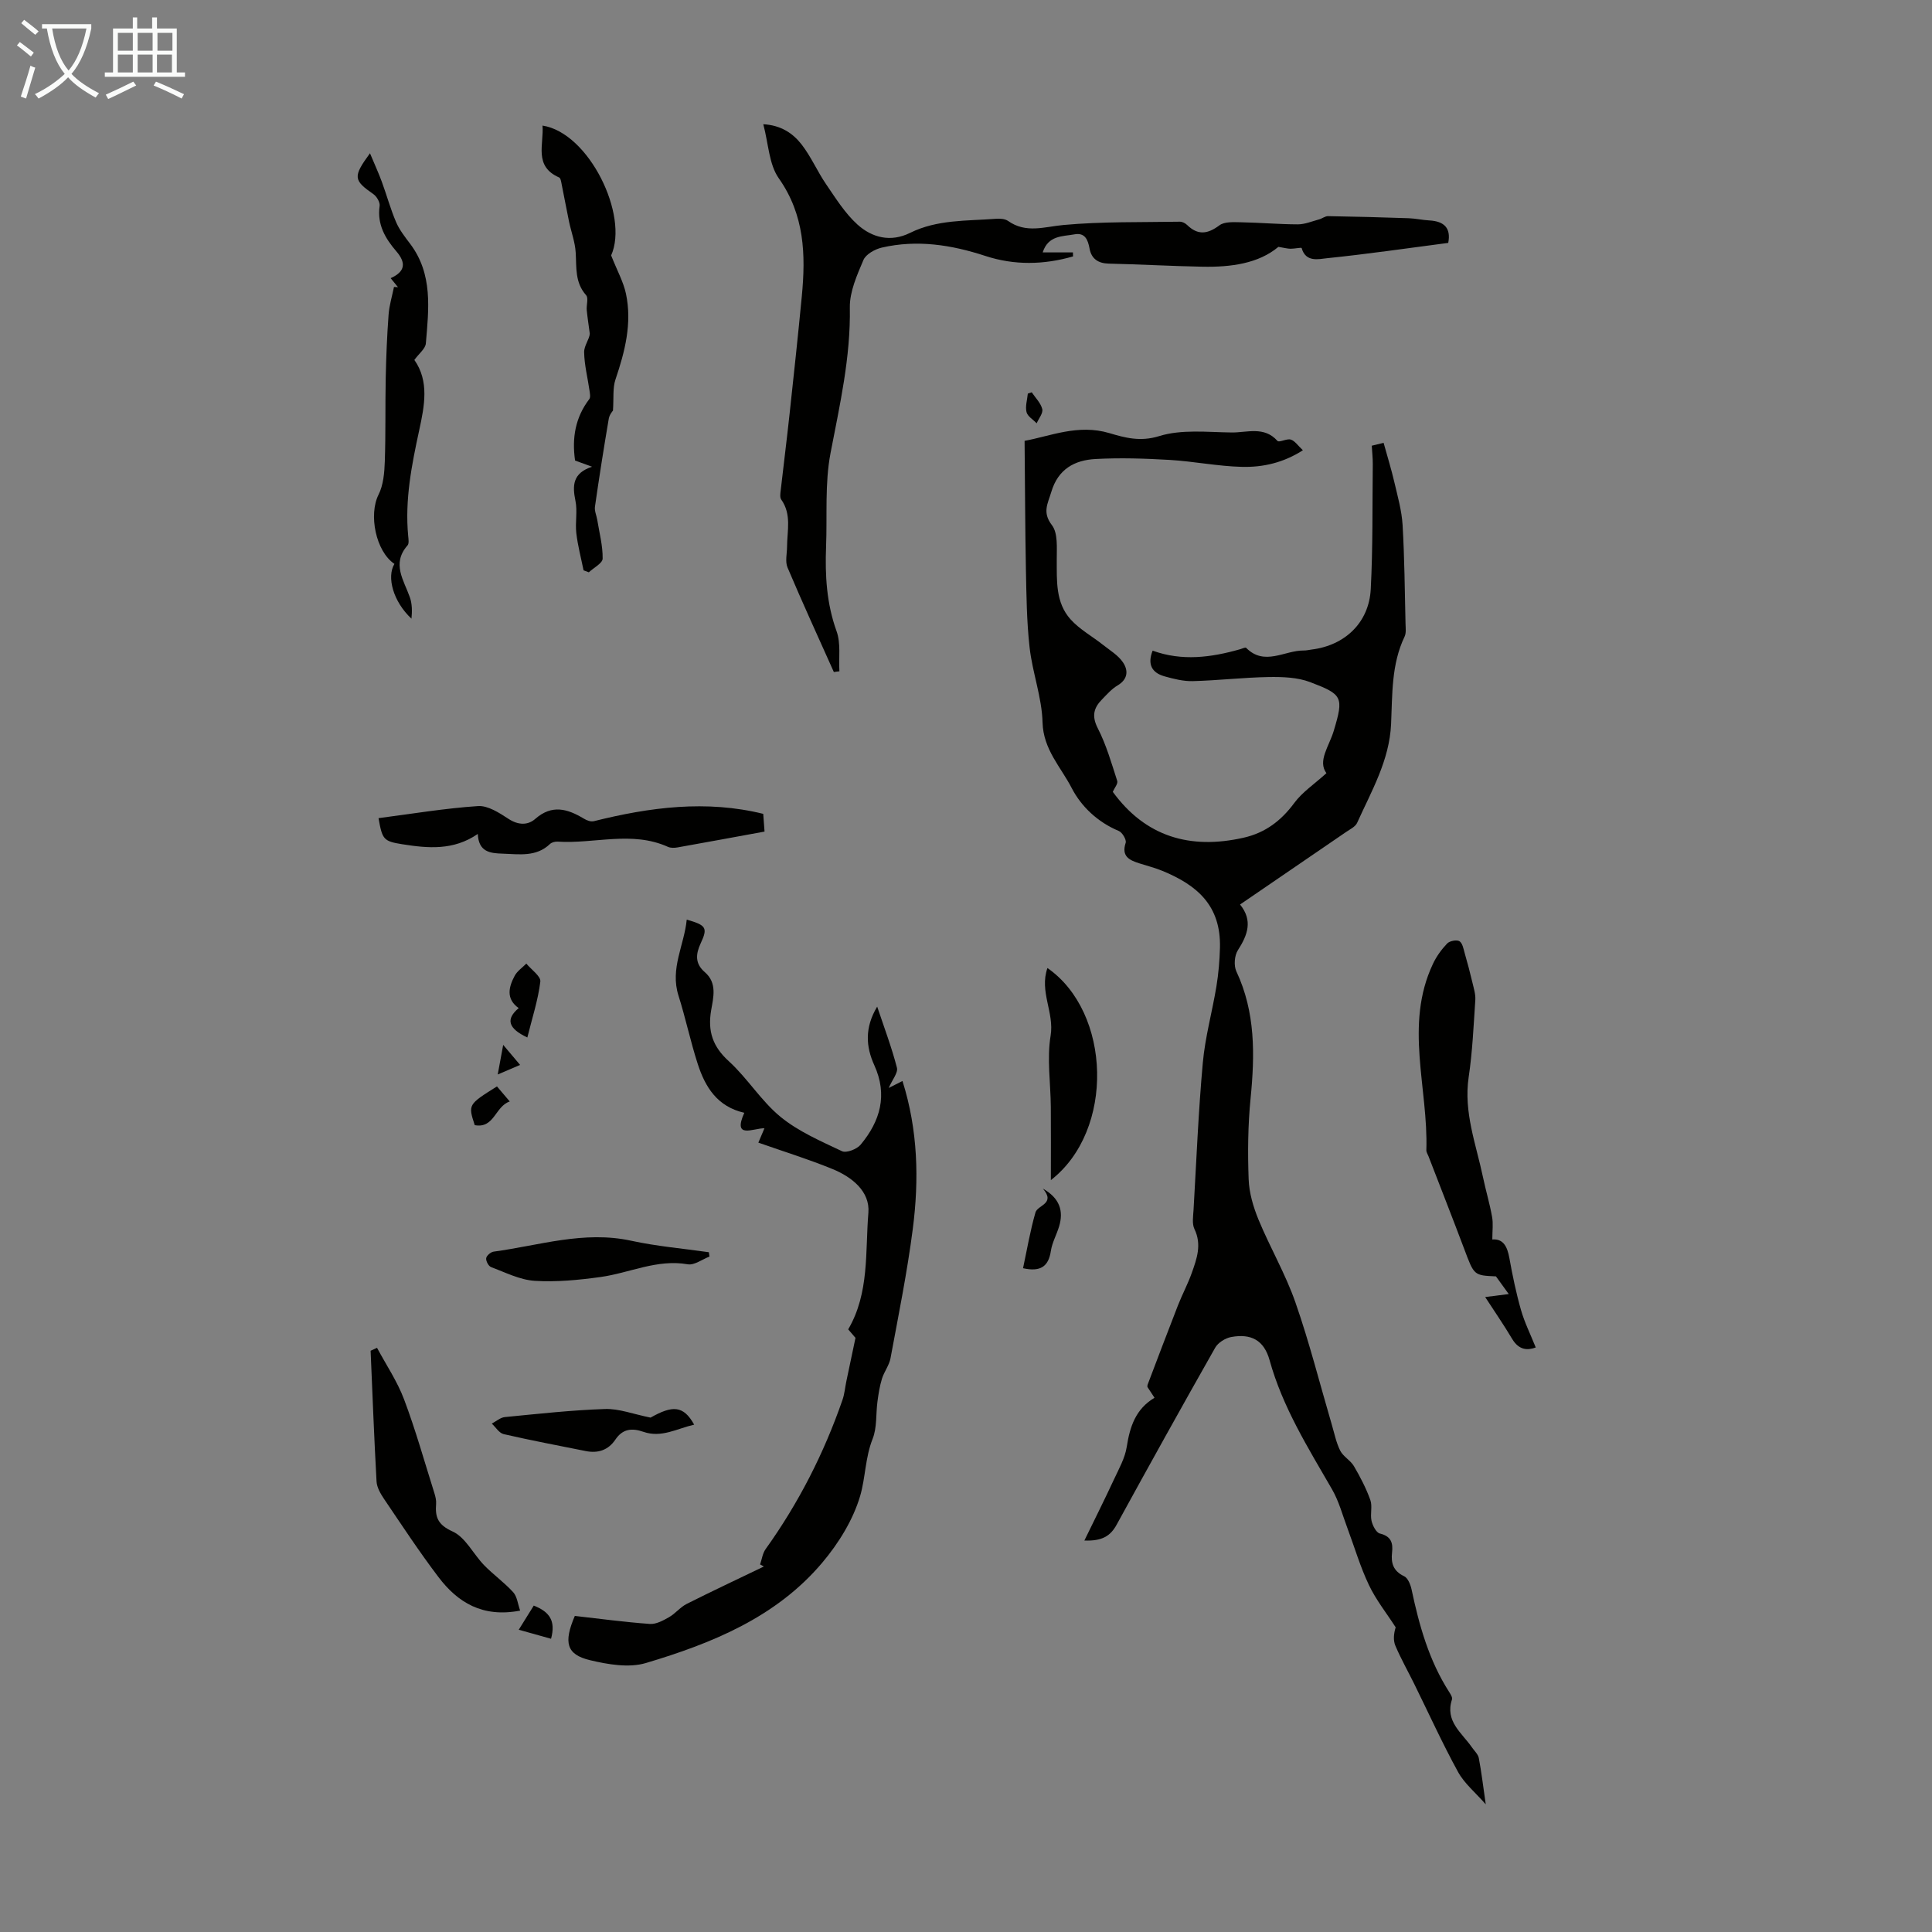 <svg enable-background="new 0 0 400 400" viewBox="0 0 400 400" xmlns="http://www.w3.org/2000/svg"><rect x="0" y="0" width="400" height="400" fill="#808080" stroke="none"/><path d="m6.4 11.7c-1-.8-1.9-1.6-2.9-2.3l.6-.7c.9.7 1.9 1.4 2.9 2.2zm-2.1 8.3c.7-2.1 1.4-4.2 2-6.4.2.1.6.3 1 .4-.7 2.3-1.3 4.4-1.9 6.4zm3-12.8c-1.1-.9-2.1-1.7-2.9-2.4l.6-.7c1 .8 2 1.5 3 2.4zm1.4-1.3v-.9h10.2v.9c-.9 4.2-2.3 7.3-4.1 9.4 1.3 1.4 3.2 2.7 5.7 4-.2.2-.4.5-.7.9-2.5-1.4-4.4-2.7-5.7-4.2-1.4 1.5-3.5 3-6.1 4.4 0 0 0 0-.1-.1-.3-.4-.5-.7-.7-.8 2.7-1.3 4.7-2.8 6.2-4.2-1.8-2.2-3-5.3-3.7-9.4zm9.2 0h-7.1c.6 3.8 1.7 6.7 3.4 8.7 1.7-2 2.9-4.8 3.7-8.7z" fill="#fafbfa"/><path d="m31.6 3.6h.9v2.3h4.1v9.1h1.7v.9h-16.6v-.9h1.7v-9.1h4.1v-2.3h.9v2.3h3.1v-2.3zm-4 13.3.6.8c-1.9.9-3.8 1.9-5.8 2.8-.2-.3-.3-.6-.5-.9 2-.9 3.9-1.8 5.7-2.7zm-3.2-10.1v3.7h3.1v-3.7zm0 4.5v3.7h3.1v-3.7zm4.1-4.5v3.7h3.1v-3.7zm0 4.5v3.7h3.1v-3.7zm9.1 9.1c-2.1-1.1-4.1-2-5.8-2.7l.5-.8c2.2.9 4.1 1.8 5.8 2.6zm-1.9-13.6h-3.1v3.7h3.1zm-3.2 4.5v3.7h3.1v-3.7z" fill="#fafbfa"/><g fill="#010100"><path d="m212.13 91.27c5.29-.95 11.06-3.53 17.55-1.6 3.23.96 6.39 1.84 10.32.62 4.63-1.44 9.97-.81 14.99-.75 3.19.04 6.73-1.36 9.49 1.74.35.4 1.94-.53 2.77-.27s1.45 1.23 2.5 2.21c-4.07 2.61-8.3 3.54-12.59 3.44-5-.12-9.98-1.14-14.99-1.44-5.1-.3-10.24-.46-15.33-.19-4.33.23-7.77 2.06-9.18 6.82-.73 2.45-1.91 4.21.13 6.88 1.27 1.66.99 4.67 1 7.08.02 4.39-.28 8.93 2.86 12.42 1.88 2.09 4.49 3.51 6.73 5.29 1.44 1.14 3.12 2.14 4.11 3.6 1.13 1.66 1.07 3.51-1.12 4.8-1.22.72-2.22 1.87-3.23 2.91-1.72 1.75-2.14 3.45-.85 5.96 1.75 3.42 2.83 7.2 4.02 10.89.19.57-.57 1.45-.92 2.26 6.76 9.28 15.98 12.01 27.08 9.5 4.47-1.01 7.77-3.5 10.5-7.2 1.65-2.24 4.13-3.88 6.65-6.16-1.86-2.54.54-5.53 1.51-8.74 2.13-7.08 1.82-7.56-4.89-10.12-2.61-.99-5.68-1.09-8.53-1.05-5.25.09-10.49.71-15.74.85-1.96.05-3.98-.46-5.9-1-2.59-.74-3.55-2.48-2.43-5.31 6.11 2.22 12.12 1.41 18.1-.29.43-.12 1.1-.45 1.25-.3 3.82 3.86 7.95.52 11.92.56.55.01 1.11-.13 1.66-.2 6.9-.86 11.87-5.58 12.23-12.52.45-8.6.32-17.24.42-25.86.01-1.21-.13-2.43-.21-3.82 1.08-.26 2-.49 2.45-.6.8 2.89 1.61 5.5 2.23 8.17.68 2.92 1.52 5.86 1.7 8.82.4 6.81.45 13.64.61 20.47.02.89.16 1.9-.19 2.65-2.77 5.77-2.52 11.99-2.8 18.11-.34 7.54-4.06 13.87-7.03 20.46-.37.81-1.46 1.33-2.28 1.89-7.19 4.93-14.39 9.85-21.96 15.02 2.68 3.31 1.58 6.31-.45 9.46-.71 1.1-.87 3.19-.32 4.37 3.98 8.48 3.84 17.29 2.95 26.31-.55 5.55-.61 11.17-.4 16.75.1 2.81.96 5.72 2.04 8.35 2.39 5.78 5.59 11.25 7.64 17.13 2.9 8.3 5.05 16.86 7.53 25.3.54 1.82.91 3.74 1.75 5.41.62 1.22 2.12 1.99 2.83 3.19 1.31 2.24 2.53 4.58 3.4 7.01.47 1.3-.06 2.93.25 4.32.23.99.97 2.45 1.73 2.63 2.33.56 2.75 1.95 2.52 3.94-.25 2.18.25 3.84 2.5 4.9.78.37 1.32 1.73 1.54 2.74 1.58 7.47 3.62 14.75 7.8 21.25.29.46.7 1.12.57 1.52-1.5 4.53 2.04 6.9 4.12 9.91.5.73 1.27 1.42 1.43 2.22.55 2.88.89 5.8 1.44 9.59-2.1-2.41-4.41-4.29-5.74-6.71-3.27-5.97-6.09-12.18-9.1-18.29-1.29-2.6-2.72-5.14-3.86-7.81-.48-1.12-.37-2.49.05-3.84-1.87-2.91-4.07-5.66-5.54-8.76-1.8-3.77-2.98-7.84-4.45-11.77-1.01-2.69-1.75-5.55-3.17-8.01-4.97-8.62-10.25-17.03-12.95-26.78-1.15-4.13-3.83-5.55-7.97-4.78-1.21.23-2.7 1.16-3.29 2.21-6.89 12.15-13.68 24.37-20.39 36.62-1.29 2.36-3 3.44-6.69 3.3 2.19-4.5 4.22-8.55 6.13-12.66 1.02-2.19 2.28-4.41 2.64-6.74.65-4.17 1.83-7.82 5.75-10.16-.57-.87-1.05-1.59-1.47-2.23.01-.23-.01-.35.03-.45 2.08-5.47 4.14-10.94 6.27-16.39.89-2.29 2.07-4.47 2.89-6.79 1.04-2.93 2.1-5.85.55-9.06-.53-1.1-.27-2.63-.19-3.96.59-10.17 1-20.35 1.92-30.48.48-5.32 1.95-10.54 2.82-15.83.43-2.64.66-5.33.73-8 .21-8.72-4.72-12.93-11.9-15.89-1.54-.64-3.18-1.04-4.78-1.56-2.07-.66-3.77-1.43-2.84-4.26.2-.62-.7-2.15-1.43-2.45-4.35-1.81-7.77-5.05-9.75-8.89-2.23-4.33-5.89-7.99-6.03-13.58-.14-5.18-2.09-10.29-2.68-15.49-.61-5.42-.66-10.92-.77-16.38-.16-8.65-.18-17.32-.27-26.43z"/><path d="m157.37 323.9c.37-1.07.51-2.29 1.14-3.17 6.82-9.52 12.08-19.83 15.91-30.88.44-1.25.54-2.62.82-3.93.57-2.74 1.16-5.48 1.88-8.93-.07-.08-.79-.91-1.51-1.76 4.42-7.55 3.51-16.04 4.18-24.14.36-4.43-3.42-7.41-7.4-9.04-4.94-2.03-10.07-3.61-15.38-5.48.41-.96.77-1.83 1.26-2.97-2.25-.06-6.67 2.36-4.17-3.21-5.61-1.27-8.1-5.34-9.64-10.11-1.51-4.66-2.51-9.49-3.99-14.16-1.78-5.61 1.2-10.43 1.71-15.72 4.04 1.15 4.39 1.69 2.9 4.88-1.06 2.28-1.21 4.23.86 6.01 2.58 2.22 1.75 5.25 1.3 7.85-.75 4.37.31 7.54 3.67 10.59 3.86 3.52 6.68 8.22 10.7 11.51 3.71 3.03 8.32 5.02 12.71 7.1.91.43 3.08-.41 3.86-1.34 4.06-4.88 5.65-10.28 2.83-16.47-1.74-3.82-2.02-7.75.6-12.12 1.51 4.51 3.03 8.52 4.09 12.65.27 1.04-.96 2.47-1.7 4.19 1.15-.58 1.94-.98 2.85-1.44 3.21 10.17 3.45 20.42 2.13 30.65-1.16 8.97-2.96 17.85-4.61 26.75-.27 1.47-1.32 2.78-1.77 4.24-.47 1.53-.72 3.13-.93 4.72-.35 2.58-.07 5.38-1 7.72-1.55 3.9-1.48 8.09-2.59 11.85-1.47 4.97-4.48 9.82-7.87 13.83-9.54 11.28-22.8 16.66-36.48 20.74-3.52 1.05-7.86.3-11.59-.59-4.87-1.17-5.49-3.64-3.13-9.16 5.12.58 10.32 1.28 15.54 1.66 1.28.09 2.74-.7 3.95-1.39 1.32-.75 2.33-2.08 3.68-2.76 5.28-2.66 10.64-5.17 15.97-7.74-.27-.14-.52-.29-.78-.43z"/><path d="m172.64 139.14c-3.22-7.2-6.52-14.38-9.59-21.64-.52-1.23-.11-2.86-.1-4.31.02-3.3.97-6.7-1.2-9.76-.32-.45-.19-1.29-.11-1.93.6-5.28 1.27-10.56 1.84-15.85.88-8.11 1.75-16.22 2.53-24.35.82-8.58.57-16.81-4.78-24.4-2.03-2.89-2.12-7.15-3.2-11.18 3.66.2 6.14 1.88 7.94 4.2 1.96 2.53 3.25 5.57 5.07 8.23 1.99 2.91 3.91 6.01 6.49 8.34 3.02 2.72 6.86 3.72 10.9 1.72 5.61-2.78 11.73-2.45 17.71-2.91.86-.07 1.93-.01 2.58.45 3.72 2.62 7.49 1.2 11.48.83 7.98-.73 16.05-.54 24.08-.68.5-.01 1.12.31 1.49.67 2.24 2.19 4.26 1.9 6.7.08 1.07-.8 2.97-.65 4.49-.63 3.91.07 7.82.42 11.73.43 1.47 0 2.95-.63 4.42-1.03.63-.17 1.24-.68 1.85-.67 5.56.09 11.11.24 16.67.43 1.44.05 2.88.38 4.32.46 3.02.17 4.5 1.55 3.89 4.65-8.37 1.09-16.71 2.31-25.09 3.17-1.74.18-4.41.91-5.26-2.11-.04-.15-1.51.16-2.31.15-.62-.01-1.23-.18-2.5-.39-4.12 3.45-9.82 4.22-15.69 4.11-6.48-.12-12.96-.5-19.44-.64-2.21-.05-3.58-1.03-3.96-3.08-.35-1.9-.97-3.39-3.15-2.98-2.44.45-5.43.18-6.56 3.74h6.26c.01.28.01.56.02.83-6.03 1.74-12.14 1.87-18.15-.1-7.05-2.31-14.14-3.41-21.43-1.73-1.43.33-3.31 1.37-3.82 2.58-1.33 3.13-2.86 6.55-2.81 9.82.18 10.31-2.08 20.16-4 30.16-1.2 6.28-.67 12.89-.92 19.36-.23 5.95.1 11.76 2.17 17.5.91 2.51.43 5.52.59 8.31-.38.03-.77.09-1.15.15z"/><path d="m308.97 256.62c2.28-.18 3.1 1.48 3.53 3.85.65 3.62 1.4 7.24 2.41 10.77.74 2.58 1.96 5.02 3.05 7.74-1.63.6-3.45.63-4.89-1.78-1.76-2.96-3.72-5.79-5.58-8.66 1.61-.21 3.08-.39 4.88-.62-1.09-1.5-1.68-2.32-2.65-3.66-4.58-.2-4.52-.22-6.53-5.57-2.43-6.46-4.96-12.88-7.44-19.31-.16-.41-.45-.83-.44-1.24.42-12.86-4.6-25.93 1.36-38.57.72-1.54 1.77-2.99 2.94-4.22.51-.54 1.96-.83 2.54-.49.64.38.85 1.59 1.1 2.48.59 2.04 1.13 4.1 1.62 6.17.27 1.15.65 2.35.58 3.5-.36 5.35-.59 10.73-1.38 16.02-1.07 7.26 1.54 13.88 2.97 20.71.57 2.73 1.38 5.41 1.87 8.15.27 1.4.06 2.88.06 4.73z"/><path d="m126.91 85.01c-.01.02-.72.8-.87 1.67-1.03 6.06-1.99 12.14-2.86 18.22-.13.88.33 1.83.48 2.76.43 2.66 1.15 5.33 1.11 7.99-.01.96-1.85 1.89-2.86 2.84-.36-.14-.73-.27-1.09-.41-.52-2.56-1.2-5.11-1.5-7.7-.26-2.21.27-4.54-.18-6.69-.65-3.16-.6-5.73 3.44-7.06-1.56-.57-2.56-.93-3.52-1.28-.67-4.7.06-8.93 2.94-12.71.3-.39.13-1.2.05-1.79-.38-2.65-1.07-5.29-1.11-7.94-.02-1.34 1.1-2.69 1.17-3.82-.21-1.62-.47-3.24-.63-4.87-.1-1.05.4-2.5-.13-3.1-2.35-2.64-1.97-5.74-2.16-8.85-.13-2.17-.94-4.29-1.39-6.45-.53-2.54-.99-5.1-1.51-7.64-.1-.51-.21-1.3-.53-1.44-5.31-2.32-3.12-6.87-3.44-10.74 9.66 1.49 17.92 18.64 14.21 26.88 1.27 3.21 2.55 5.49 3.07 7.94 1.29 6.11-.21 11.95-2.17 17.74-.6 1.76-.34 3.8-.52 6.45z"/><path d="m76.6 31.73c1 2.4 1.8 4.12 2.45 5.9 1.02 2.77 1.79 5.63 2.95 8.34.69 1.62 1.83 3.07 2.91 4.5 4.76 6.3 3.85 13.51 3.26 20.62-.09 1.11-1.43 2.11-2.38 3.43 3.11 4.42 2.09 9.52 1.01 14.52-1.57 7.23-3 14.45-2.29 21.91.06.66.21 1.57-.13 1.96-3.34 3.79-.77 7.2.48 10.76.48 1.37.48 2.9.33 4.42-3.79-3.53-5.17-8.62-3.53-11.34-3.88-2.62-5.36-10.21-3.29-14.33 1.01-2.01 1.22-4.56 1.3-6.88.2-5.77.07-11.55.19-17.32.09-4.35.27-8.71.59-13.05.14-1.94.73-3.84 1.12-5.76.28.02.55.03.83.05-.46-.57-.92-1.14-1.52-1.87 3.08-1.37 3.19-3.21 1.19-5.54-2.3-2.68-4.03-5.58-3.47-9.41.11-.75-.59-1.94-1.27-2.43-4.15-2.9-4.32-3.58-.73-8.48z"/><path d="m158.02 168.5c.1 1.41.18 2.46.27 3.67-5.75 1.05-11.88 2.19-18.02 3.28-.64.11-1.41.14-1.98-.12-7.48-3.37-15.24-.58-22.85-1.08-.51-.03-1.2.14-1.56.48-2.87 2.74-6.36 2.12-9.81 2.01-2.65-.08-4.97-.36-5.15-4.08-5.04 3.47-10.34 2.97-15.64 2.13-3.88-.62-4.13-.97-4.91-5.4 6.87-.89 13.71-2.04 20.59-2.5 2.05-.14 4.41 1.4 6.31 2.64 2.02 1.33 4.02 1.36 5.55.01 3.47-3.04 6.67-2.08 10.03-.07.67.4 1.4.69 2.09.55 11.62-2.91 23.31-4.43 35.08-1.52z"/><path d="m78.06 279.05c1.9 3.55 4.2 6.95 5.6 10.68 2.39 6.34 4.22 12.89 6.26 19.36.23.73.43 1.53.37 2.28-.22 2.76.37 4.33 3.42 5.71 2.67 1.21 4.28 4.67 6.52 6.98 1.91 1.96 4.18 3.57 6.02 5.59.82.9.95 2.43 1.44 3.81-7.81 1.5-12.93-1.7-16.9-6.93-3.98-5.24-7.6-10.76-11.29-16.21-.72-1.07-1.47-2.37-1.54-3.59-.5-9.02-.84-18.05-1.23-27.07.44-.2.89-.4 1.33-.61z"/><path d="m216.86 200.42c13.2 9.15 13.99 33.6.71 43.91 0-5.5.03-10.34-.01-15.18-.04-4.92-.83-9.95-.04-14.73.79-4.79-2.37-9.11-.66-14z"/><path d="m146.89 260.16c-1.5.57-3.13 1.83-4.49 1.6-6.38-1.12-12.05 1.8-18.06 2.63-4.51.62-9.14 1.08-13.66.79-3.06-.2-6.06-1.74-9.02-2.85-.52-.2-1.08-1.26-1-1.83.07-.53.94-1.28 1.53-1.36 9.44-1.27 18.7-4.39 28.48-2.26 5.28 1.15 10.72 1.61 16.09 2.38.05.3.09.6.13.9z"/><path d="m134.69 293.5c4.5-2.54 6.79-2.58 9.03 1.46-3.56.81-6.77 2.79-10.52 1.48-2.38-.83-4.29-.62-5.79 1.61-1.47 2.18-3.58 2.88-6.12 2.38-5.68-1.14-11.37-2.21-17.01-3.51-.94-.22-1.65-1.43-2.46-2.18.9-.47 1.77-1.26 2.71-1.35 6.9-.67 13.8-1.44 20.71-1.67 2.87-.11 5.78 1.04 9.45 1.78z"/><path d="m215.92 246.09c3.45 1.96 4.34 4.59 3.35 7.85-.52 1.71-1.44 3.33-1.7 5.06-.49 3.24-2.17 4.37-5.76 3.57.82-3.84 1.48-7.75 2.57-11.54.43-1.55 4.25-1.78 1.54-4.94z"/><path d="m109.18 214.8c-3.98-1.87-4.52-3.8-1.79-6.08-2.67-1.9-2.09-4.35-.82-6.71.53-.98 1.59-1.68 2.4-2.51 1.02 1.25 3.03 2.62 2.9 3.73-.47 3.83-1.7 7.57-2.69 11.57z"/><path d="m98.29 232.95c-1.39-4.26-1.39-4.26 4.6-8.02.78.92 1.59 1.88 2.65 3.12-3.05 1.01-3.18 5.65-7.25 4.9z"/><path d="m110.51 332.42c3.28 1.3 4.58 3.14 3.58 6.87-2.29-.64-4.49-1.25-6.69-1.87 1.05-1.68 2.1-3.37 3.11-5z"/><path d="m213.61 81.22c.77 1.15 1.87 2.22 2.18 3.48.2.84-.73 1.95-1.16 2.94-.73-.77-1.88-1.43-2.1-2.32-.29-1.18.15-2.54.27-3.83.27-.08.54-.18.81-.27z"/><path d="m107.68 220.48c-1.74.74-2.93 1.25-4.63 1.98.38-2.07.69-3.72 1.13-6.13 1.31 1.56 2.24 2.67 3.5 4.15z"/></g></svg>